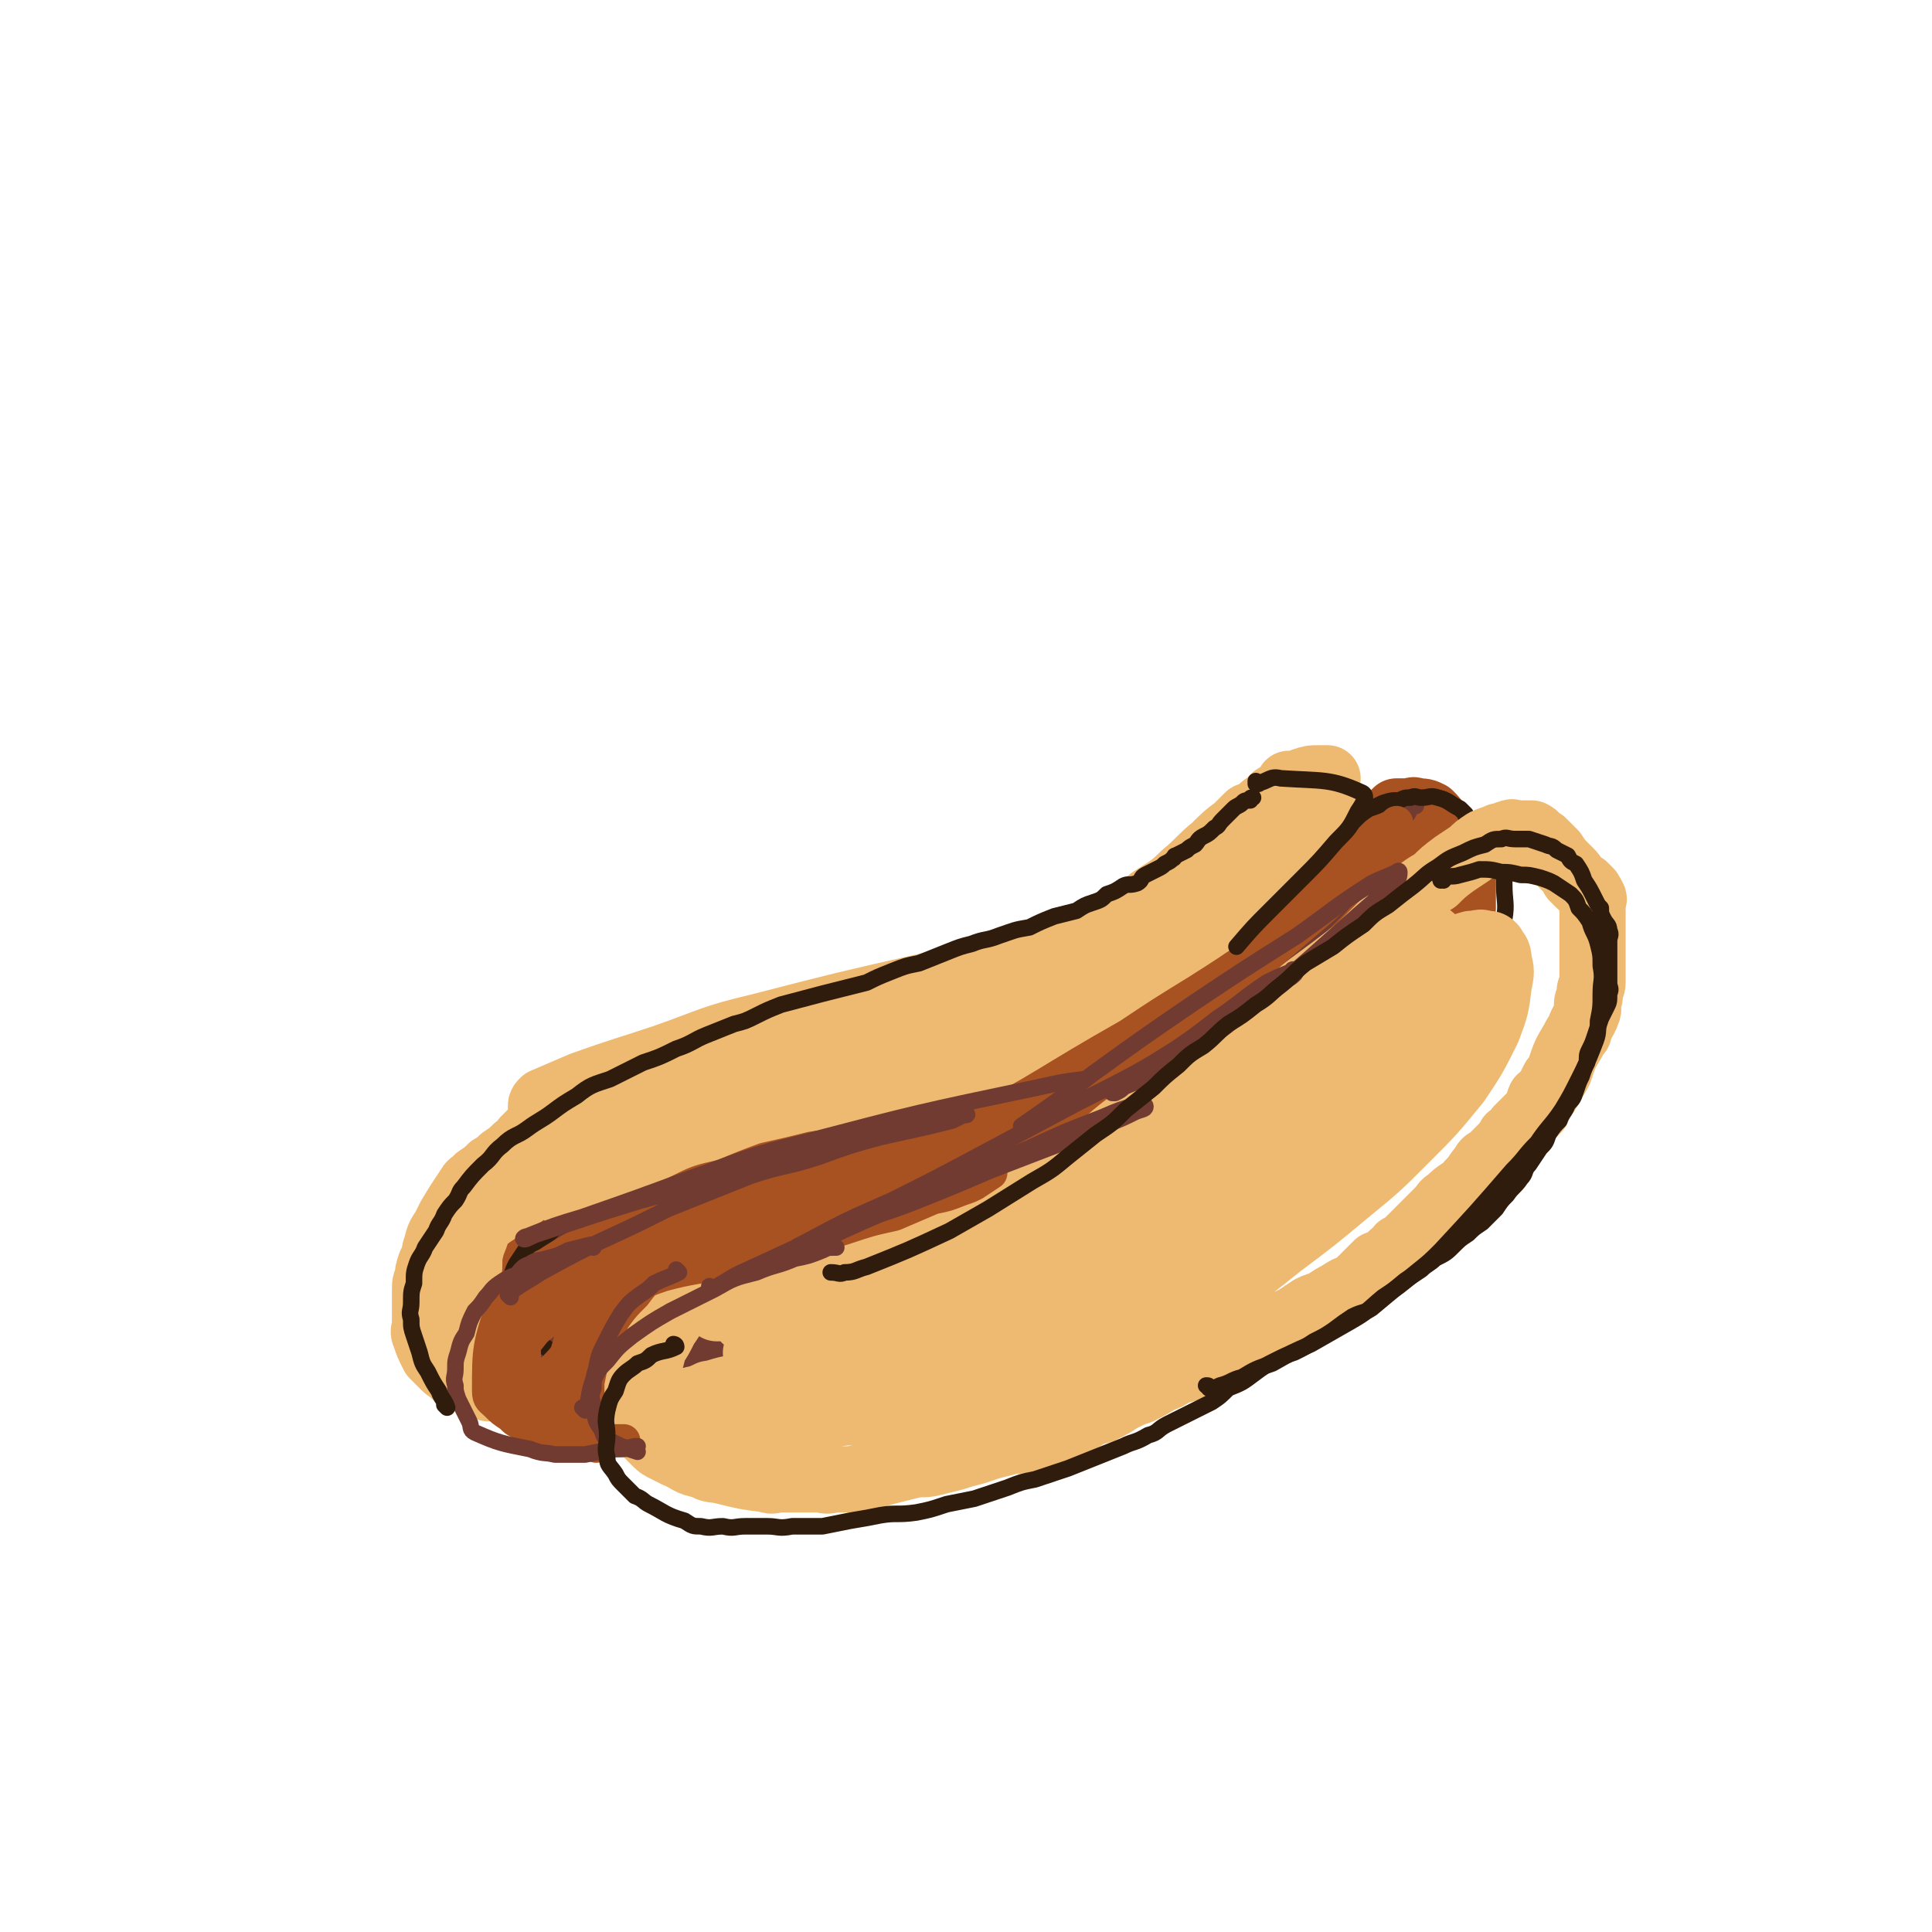 <svg viewBox='0 0 700 700' version='1.1' xmlns='http://www.w3.org/2000/svg' xmlns:xlink='http://www.w3.org/1999/xlink'><g fill='none' stroke='rgb(169,82,33)' stroke-width='24' stroke-linecap='round' stroke-linejoin='round'><path d='M503,310c0,0 -1,-1 -1,-1 -3,2 -2,3 -5,6 -12,13 -12,13 -25,25 -8,9 -8,10 -18,17 -17,12 -17,13 -34,23 -12,7 -13,7 -25,12 -13,6 -13,6 -26,11 -13,4 -13,4 -26,8 -20,6 -20,7 -40,12 -6,2 -6,2 -12,3 -6,1 -6,1 -12,1 -5,1 -5,1 -10,2 -5,1 -5,2 -10,3 -5,1 -5,2 -10,3 -5,1 -5,1 -10,2 -4,0 -4,0 -7,1 -3,1 -4,1 -7,2 -2,1 -2,1 -5,2 -3,1 -3,1 -6,3 -3,1 -3,2 -6,3 -2,1 -2,1 -4,2 -6,4 -6,4 -11,8 -2,2 -1,2 -2,4 -1,1 -1,2 -2,3 0,1 -1,1 -1,2 -1,1 -1,1 -1,3 0,1 0,1 0,2 0,1 -1,1 0,2 0,2 0,2 1,3 1,1 1,1 2,2 1,1 1,1 2,1 2,1 2,1 4,2 1,1 1,1 3,2 2,1 2,1 4,2 3,1 3,0 6,1 3,2 3,2 6,3 4,1 4,2 8,2 7,1 7,0 13,1 6,0 6,0 13,0 3,0 3,0 7,0 4,-1 3,-2 7,-3 4,-1 4,0 7,-1 4,-1 4,-1 7,-2 4,-1 4,-1 8,-2 5,-1 5,-2 9,-4 5,-2 5,-2 10,-3 5,-2 5,-2 10,-4 15,-5 15,-5 29,-11 4,-1 4,-1 9,-3 4,-2 4,-3 9,-5 5,-3 5,-3 10,-5 6,-3 6,-3 11,-6 6,-3 6,-3 11,-6 6,-4 6,-4 12,-9 6,-4 7,-4 13,-10 6,-5 6,-5 12,-10 7,-6 7,-5 13,-11 6,-5 5,-5 11,-10 4,-4 4,-4 8,-7 3,-3 3,-3 6,-6 2,-2 2,-2 4,-3 2,-2 2,-2 3,-3 1,-1 0,-1 1,-2 0,0 1,-1 1,-1 0,0 0,0 -1,1 -2,2 -2,3 -5,5 -3,4 -3,4 -7,8 -5,5 -5,5 -11,9 -9,8 -9,8 -18,15 -12,9 -12,9 -24,17 -13,9 -13,9 -25,16 -12,8 -12,8 -25,16 -14,8 -13,8 -28,15 -13,7 -13,6 -27,12 -13,5 -12,6 -25,9 -21,5 -21,5 -42,8 -3,0 -3,-1 -5,-2 -1,-1 -2,-1 -2,-2 0,-3 -1,-4 1,-7 5,-6 6,-7 13,-12 14,-10 14,-10 28,-18 16,-8 16,-7 33,-13 12,-5 12,-6 26,-10 8,-2 8,-2 16,-4 5,0 5,-1 9,-1 2,-1 2,0 4,0 1,0 1,0 2,0 0,0 0,0 -1,0 -1,0 -1,0 -2,1 -6,2 -6,3 -11,5 -9,5 -9,5 -18,9 -17,7 -17,6 -35,12 -6,2 -6,1 -12,2 -4,1 -4,1 -9,2 -3,0 -3,0 -5,0 -2,-1 -2,-1 -4,-3 -1,0 -1,0 -1,-1 -1,-2 -1,-2 -2,-4 -1,-1 -1,-2 -2,-3 -1,-1 -1,-1 -2,-3 0,-1 0,0 -1,-1 -1,-1 -1,-1 -2,-2 -1,-1 -1,-2 -2,-2 -9,0 -10,0 -19,2 -3,1 -3,2 -7,4 -3,1 -3,1 -7,3 -3,2 -3,2 -6,5 -3,2 -2,3 -5,5 -2,3 -3,2 -5,5 -2,2 -2,2 -3,5 -1,2 -1,2 -2,5 -1,2 -1,2 -1,4 0,1 -1,1 0,3 0,2 0,2 1,3 1,2 1,2 3,3 4,2 4,2 8,4 6,2 7,2 13,2 7,1 7,1 14,1 8,-1 8,-1 16,-2 10,-1 10,-1 19,-3 9,-2 9,-2 18,-5 9,-3 9,-3 19,-6 9,-4 9,-4 17,-7 8,-4 8,-4 16,-7 9,-5 9,-5 19,-9 7,-4 7,-4 14,-8 7,-5 7,-5 13,-9 6,-4 7,-4 12,-9 7,-5 7,-5 14,-11 7,-6 7,-6 14,-12 7,-7 7,-7 15,-14 13,-12 12,-13 26,-26 10,-9 10,-9 20,-19 4,-4 4,-4 8,-9 3,-3 3,-4 6,-7 3,-4 3,-3 5,-6 2,-2 2,-2 3,-4 1,-1 1,-1 2,-2 0,-1 0,-1 0,-2 0,0 0,-1 0,-1 0,1 0,2 -1,5 -3,4 -3,4 -5,8 -4,5 -3,5 -7,10 -6,8 -6,8 -13,16 -6,7 -6,7 -14,14 -8,7 -8,6 -16,13 -10,7 -10,7 -20,14 -24,15 -24,15 -49,29 -13,7 -13,6 -26,13 -14,6 -14,6 -28,12 -13,5 -14,5 -27,9 -13,4 -13,5 -25,8 -11,3 -11,3 -21,5 -9,2 -9,2 -18,3 -5,2 -6,1 -11,3 -4,0 -4,1 -7,2 -2,0 -2,0 -4,0 -1,0 -3,0 -2,0 10,-5 11,-6 22,-10 20,-8 20,-8 41,-14 19,-5 19,-4 38,-9 13,-3 13,-3 25,-6 5,-1 5,-1 9,-3 3,-1 3,-1 5,-1 0,0 1,0 0,0 -1,0 -1,0 -2,0 -7,2 -7,1 -14,3 -13,3 -13,4 -26,7 -15,3 -15,3 -30,6 -13,3 -12,4 -25,6 -11,3 -11,2 -21,4 -6,1 -6,2 -13,3 -3,0 -3,0 -6,0 -2,0 -2,0 -4,0 -1,0 -1,0 -2,0 -1,0 -1,0 -2,0 0,0 1,0 1,0 3,0 3,0 6,0 6,0 6,-1 13,0 10,0 10,1 21,1 9,0 9,0 18,0 10,-1 10,0 20,0 9,-1 9,-1 19,-3 11,-2 11,-1 22,-5 8,-2 8,-3 16,-6 10,-4 9,-5 19,-9 7,-4 8,-3 15,-7 13,-7 13,-7 25,-15 5,-3 5,-3 11,-6 5,-5 5,-5 11,-9 6,-5 6,-5 12,-9 5,-4 5,-4 10,-8 4,-5 4,-6 8,-11 3,-4 3,-4 7,-9 3,-4 3,-4 7,-9 3,-5 3,-5 6,-10 3,-4 3,-4 6,-8 2,-3 1,-3 3,-6 2,-3 2,-3 3,-5 1,-2 1,-2 2,-4 1,-2 1,-2 2,-4 2,-2 2,-2 4,-3 2,-2 2,-2 4,-3 1,-1 1,-1 3,-2 2,0 2,0 4,0 2,0 2,0 4,1 1,1 1,2 2,4 1,4 2,4 2,7 0,8 0,9 -1,17 -1,6 -2,5 -5,11 -2,5 -2,5 -6,10 -4,6 -4,5 -8,10 -5,5 -5,5 -10,10 -6,6 -6,5 -13,11 -7,6 -7,6 -15,12 -8,7 -8,7 -16,13 -31,18 -31,18 -62,34 -11,6 -11,6 -23,11 -23,9 -23,9 -46,17 -8,2 -8,2 -17,4 -7,1 -7,1 -14,2 -4,1 -4,1 -9,2 -3,0 -3,0 -5,0 -1,0 -1,0 -2,0 -1,0 -2,0 -2,0 0,-1 1,-2 2,-3 7,-6 7,-6 15,-11 20,-11 21,-10 41,-20 21,-10 21,-10 41,-20 18,-8 18,-8 35,-17 13,-7 13,-8 26,-15 9,-5 9,-6 19,-11 6,-3 6,-3 11,-5 3,-2 3,-2 6,-3 1,-1 1,-1 1,-1 0,0 0,0 0,0 -3,1 -3,0 -6,2 -12,5 -12,5 -23,11 -18,8 -18,8 -35,15 -17,8 -16,8 -33,15 -13,6 -13,5 -27,11 -10,3 -10,3 -20,6 -4,2 -4,3 -9,3 -2,1 -5,0 -4,-1 4,-4 7,-5 15,-9 19,-11 19,-11 39,-20 20,-10 20,-9 41,-17 15,-6 15,-6 31,-12 6,-2 6,-2 13,-5 3,-1 3,-1 5,-1 1,0 1,-1 1,0 0,0 0,1 -1,1 -8,5 -8,4 -16,8 -16,9 -16,9 -32,18 -16,9 -15,9 -31,17 -12,7 -12,6 -24,12 -9,4 -8,4 -17,8 -3,1 -3,1 -6,2 -2,0 -3,0 -3,0 -1,-1 -1,-2 0,-3 4,-3 4,-3 8,-7 13,-10 13,-10 26,-20 15,-10 15,-10 30,-20 14,-10 14,-10 28,-19 11,-8 11,-7 21,-15 9,-6 9,-5 17,-12 12,-9 13,-9 24,-19 4,-4 4,-4 7,-8 2,-2 2,-2 4,-5 2,-3 2,-3 4,-6 1,-2 0,-2 1,-4 1,-2 1,-2 2,-4 2,-3 2,-3 4,-7 1,-2 1,-2 2,-3 1,-1 1,-1 3,-2 1,-1 1,-1 2,-2 2,0 2,0 4,0 2,0 2,-1 3,0 3,0 3,0 5,1 2,2 2,2 3,4 2,1 2,1 4,3 2,3 2,3 3,7 2,5 2,5 2,10 0,5 0,5 0,10 -1,6 -1,6 -2,11 -2,6 -2,6 -5,12 -4,7 -5,7 -11,13 -6,7 -7,7 -14,13 -10,8 -10,8 -20,15 -13,9 -13,9 -26,17 -15,9 -15,8 -30,16 -14,8 -14,8 -29,16 -13,7 -13,7 -26,14 -10,5 -10,6 -20,11 -7,3 -7,2 -13,5 -4,1 -4,1 -8,2 -2,1 -3,1 -3,1 0,-2 0,-3 2,-5 9,-10 9,-10 20,-18 22,-16 22,-15 46,-30 18,-11 18,-11 37,-21 22,-11 22,-11 44,-22 0,0 -1,1 -1,1 -4,2 -4,3 -8,5 -13,9 -13,10 -27,18 -20,13 -20,13 -41,25 -20,12 -19,13 -40,24 -18,11 -18,10 -37,20 -14,7 -14,7 -29,13 -7,4 -7,4 -15,7 -3,1 -3,2 -6,3 -1,0 -2,-1 -1,-1 5,-5 5,-6 11,-11 19,-13 18,-14 38,-25 19,-11 20,-9 40,-18 14,-7 14,-7 28,-13 7,-3 7,-2 14,-6 3,-1 3,-1 6,-3 0,0 0,-1 0,-1 -3,0 -3,1 -6,2 -12,3 -12,4 -24,8 -16,5 -16,5 -33,10 -18,6 -18,6 -35,11 -31,9 -30,10 -61,19 -6,2 -6,1 -12,3 -3,1 -3,1 -6,2 -1,0 -3,0 -2,0 0,-2 1,-2 3,-3 16,-7 16,-7 32,-12 50,-16 50,-14 101,-29 2,0 3,0 5,-1 0,0 0,0 0,0 -4,1 -4,1 -8,2 -16,6 -16,7 -33,12 -17,6 -17,5 -35,10 -15,5 -15,5 -30,9 -9,3 -9,3 -19,5 -4,1 -4,1 -9,2 -2,0 -2,0 -3,0 -1,-1 -1,-2 -1,-2 7,-4 8,-4 16,-7 20,-8 20,-8 41,-15 24,-8 24,-7 48,-13 11,-3 11,-2 21,-4 '/></g>
<g fill='none' stroke='rgb(114,59,49)' stroke-width='12' stroke-linecap='round' stroke-linejoin='round'><path d='M197,473c0,0 -1,-1 -1,-1 0,0 0,0 1,1 11,6 11,8 23,13 8,3 9,2 18,3 7,1 7,0 14,1 4,0 4,0 8,0 2,0 2,0 4,0 1,0 1,0 2,0 0,-1 0,-2 0,-2 -2,0 -2,0 -3,1 -4,0 -4,0 -7,0 -5,0 -5,0 -11,0 -6,0 -6,0 -12,0 -5,0 -5,0 -10,0 -5,-1 -5,-1 -10,-2 -3,-1 -4,0 -7,-2 -4,-1 -4,-1 -7,-3 -1,-1 -1,-1 -2,-2 -1,-2 -1,-2 -2,-4 0,-1 0,-1 0,-3 -1,-1 0,-1 -1,-2 0,-1 0,-1 -1,0 0,0 0,0 0,1 -1,2 0,2 0,4 0,3 0,3 0,6 1,2 1,2 3,5 1,2 1,2 3,4 3,3 3,3 7,4 8,4 8,4 16,5 11,2 11,1 22,2 13,0 13,0 25,-2 12,-1 12,-2 24,-4 16,-3 16,-3 32,-6 5,-1 5,-1 9,-2 3,0 3,-1 5,-2 1,0 2,0 2,-1 1,-1 1,-2 0,-2 -3,-1 -3,-1 -6,-1 -9,-1 -9,-1 -18,0 -13,0 -13,1 -26,2 -14,2 -14,2 -27,4 -11,2 -11,2 -21,4 -6,1 -6,1 -12,2 -3,0 -3,0 -6,1 -1,0 -1,0 -2,0 0,-1 0,-1 0,-1 6,-3 6,-3 12,-5 19,-5 19,-4 38,-8 34,-7 34,-7 67,-14 1,0 2,0 3,0 0,-1 -1,-1 -2,0 -7,2 -7,2 -14,5 -14,4 -14,4 -28,8 -14,4 -14,4 -28,9 -9,3 -9,3 -18,6 -5,1 -5,1 -9,2 -2,1 -3,1 -3,2 0,0 1,-1 2,-1 11,-2 11,-1 22,-4 24,-6 24,-7 47,-14 22,-8 22,-9 45,-16 16,-6 16,-6 32,-11 9,-3 9,-3 19,-6 5,-1 5,-1 10,-3 1,0 1,0 2,-1 1,-1 1,-2 0,-2 0,0 -1,0 -2,1 -9,3 -9,4 -18,7 -16,7 -16,7 -33,13 -18,6 -18,7 -36,13 -15,5 -15,4 -30,9 -13,4 -13,4 -25,7 -7,2 -7,2 -14,4 -4,2 -3,2 -7,3 -1,1 -1,0 -3,1 0,0 -1,0 -1,0 5,-1 6,-1 12,-3 36,-8 37,-7 73,-17 34,-10 34,-11 67,-24 12,-5 12,-5 23,-11 9,-5 9,-5 18,-11 7,-5 7,-5 14,-10 6,-6 6,-6 11,-12 5,-7 5,-8 9,-16 4,-5 4,-5 7,-10 2,-4 2,-4 3,-7 1,-2 2,-2 3,-4 1,-2 1,-2 1,-4 1,0 1,-1 1,-1 1,-1 1,-1 2,-2 1,0 1,0 2,0 1,0 1,-1 1,0 1,0 1,1 1,2 1,2 1,2 0,5 -1,4 -1,4 -3,9 -4,6 -3,7 -8,12 -7,9 -7,9 -16,17 -11,10 -11,9 -23,18 -14,10 -14,10 -29,20 -14,9 -15,9 -30,18 -15,8 -15,9 -30,15 -13,5 -14,4 -27,8 -10,2 -10,2 -20,4 -6,1 -6,1 -12,2 -3,0 -3,0 -6,1 -2,0 -4,0 -4,0 0,-1 2,-1 4,-1 9,-2 9,-2 18,-4 18,-6 18,-5 36,-11 17,-6 17,-6 34,-13 15,-6 15,-6 29,-14 12,-6 13,-6 24,-14 10,-6 10,-6 19,-14 9,-7 8,-8 17,-16 7,-7 7,-6 13,-13 9,-9 8,-9 16,-19 2,-2 2,-2 4,-5 2,-3 2,-3 4,-6 1,-2 1,-2 2,-5 1,-1 1,-1 2,-3 0,-1 0,-1 0,-2 0,-1 0,-1 0,-2 1,-1 1,-1 1,-2 0,0 0,0 0,0 0,1 1,1 0,2 -2,7 -1,7 -4,13 -6,9 -6,9 -13,16 -11,11 -11,11 -23,20 -16,12 -16,12 -33,23 -18,11 -18,11 -37,22 -17,10 -17,10 -35,19 -15,6 -15,6 -30,12 -11,5 -11,5 -23,8 -9,3 -21,5 -18,4 6,-5 17,-8 35,-16 26,-11 26,-11 53,-22 22,-10 22,-10 45,-20 15,-7 15,-7 30,-14 9,-4 9,-4 18,-9 3,-1 3,-1 6,-3 1,-1 3,-2 2,-2 0,-1 -2,0 -4,0 -11,3 -11,2 -22,6 -23,8 -23,8 -46,19 -22,10 -22,11 -44,23 -19,11 -19,11 -38,23 -4,2 -4,2 -7,4 '/></g>
<g fill='none' stroke='rgb(114,59,49)' stroke-width='6' stroke-linecap='round' stroke-linejoin='round'><path d='M513,292c0,0 -1,-1 -1,-1 0,0 0,0 0,1 -1,1 -1,1 -2,3 -3,3 -3,3 -5,7 -4,5 -4,5 -7,10 -4,5 -4,5 -8,11 -4,5 -4,5 -8,9 -5,5 -5,5 -10,9 -11,9 -11,9 -22,17 -11,8 -11,8 -22,15 -6,4 -5,4 -11,7 -7,4 -7,4 -15,8 -6,3 -6,3 -12,6 -6,3 -6,3 -12,6 -6,2 -6,2 -12,4 -7,1 -7,1 -13,3 -7,2 -7,2 -13,4 -7,2 -7,2 -15,4 -13,4 -13,4 -27,7 -7,2 -7,1 -14,3 -6,1 -6,1 -12,2 -6,1 -6,1 -11,2 -5,1 -5,1 -11,2 -5,1 -5,1 -10,2 -4,0 -4,0 -8,2 -4,1 -4,1 -7,2 -4,2 -4,2 -7,4 -3,1 -3,1 -6,3 -3,2 -3,1 -5,4 -3,2 -3,2 -6,5 -2,3 -3,2 -5,5 -2,3 -2,3 -4,6 -1,2 -2,2 -2,5 -1,2 -1,2 -1,5 -1,3 -2,3 0,5 4,8 5,9 12,15 4,3 5,2 10,4 5,2 5,2 11,3 5,1 5,1 11,2 4,1 4,1 9,2 6,0 6,0 12,0 7,0 7,0 14,0 6,0 6,0 12,0 7,-1 7,-2 13,-3 6,0 6,0 11,-1 5,-1 5,-1 10,-2 5,-1 5,-1 11,-2 6,-2 6,-2 12,-4 6,-2 6,-2 13,-4 7,-1 7,-1 14,-3 7,-2 7,-1 13,-4 6,-1 6,-2 11,-4 7,-3 7,-3 13,-6 6,-2 6,-2 12,-5 5,-3 5,-3 10,-5 5,-3 5,-3 11,-6 5,-2 5,-2 10,-5 5,-2 5,-2 10,-5 5,-3 5,-3 9,-6 4,-2 4,-2 7,-5 4,-3 4,-3 8,-6 4,-4 4,-4 9,-8 3,-3 3,-3 7,-6 3,-2 3,-2 6,-5 7,-7 7,-7 13,-14 2,-3 2,-3 4,-5 1,-3 1,-3 3,-6 1,-2 1,-2 1,-5 1,-3 1,-3 2,-5 1,-3 1,-3 1,-5 0,-1 0,-1 0,-3 0,0 0,0 0,0 '/></g>
<g fill='none' stroke='rgb(48,28,12)' stroke-width='6' stroke-linecap='round' stroke-linejoin='round'><path d='M357,406c0,0 -1,-1 -1,-1 0,0 1,0 0,1 -11,3 -12,3 -24,7 -12,3 -12,4 -24,7 -21,5 -22,4 -43,9 -15,4 -15,4 -30,7 -5,1 -5,1 -10,2 -4,0 -4,0 -9,1 -4,2 -4,2 -8,3 -3,2 -4,2 -7,3 -2,2 -2,2 -5,4 -3,2 -3,1 -5,3 -2,3 -2,3 -4,6 -1,2 -1,2 -2,5 -1,3 -1,3 -2,5 0,3 1,3 2,6 1,3 2,3 4,6 3,3 3,3 6,6 5,4 5,4 11,7 7,3 7,2 15,5 5,2 5,2 11,3 7,2 7,2 13,2 7,1 7,0 14,1 7,0 7,0 14,0 8,-1 8,-1 16,-2 7,-2 7,-2 14,-4 18,-4 18,-4 36,-9 6,-1 6,-1 11,-3 7,-2 7,-3 14,-5 6,-3 6,-3 12,-5 7,-3 7,-3 13,-5 6,-3 6,-3 13,-5 7,-3 7,-3 13,-6 7,-2 7,-3 13,-5 7,-3 7,-3 14,-6 6,-3 6,-3 13,-6 4,-2 4,-2 9,-4 5,-2 4,-2 9,-5 4,-2 4,-2 9,-5 4,-3 4,-3 8,-6 3,-2 3,-2 7,-5 3,-3 3,-3 6,-5 3,-3 3,-3 5,-5 3,-3 3,-3 6,-6 2,-3 2,-3 4,-6 3,-4 3,-4 5,-8 3,-4 3,-3 5,-7 2,-3 2,-4 4,-7 1,-4 2,-4 3,-8 2,-3 2,-3 3,-7 1,-3 1,-3 2,-6 1,-3 1,-3 1,-6 1,-4 1,-4 2,-8 1,-3 2,-3 2,-6 1,-6 0,-6 0,-13 0,-2 0,-2 0,-3 0,-2 0,-2 0,-4 0,-2 0,-2 0,-3 -1,-2 -1,-2 -2,-3 -4,-3 -4,-3 -7,-7 -1,-1 -1,-1 -2,-1 -1,-1 -1,-1 -2,-2 -1,-1 -1,-1 -1,-2 -1,-1 -1,-1 -2,-2 -4,-2 -4,-3 -8,-4 -3,-1 -3,0 -6,0 -2,0 -2,-1 -4,0 -2,0 -2,0 -4,1 -3,0 -3,0 -6,1 -2,1 -2,1 -5,2 -3,2 -3,2 -5,4 -3,3 -3,3 -6,6 -3,3 -3,3 -7,7 -3,4 -3,4 -7,8 -3,4 -2,4 -5,9 -3,3 -3,3 -6,7 -2,3 -2,4 -5,7 -15,14 -15,14 -30,28 -4,3 -4,3 -9,6 -5,4 -5,4 -11,7 -7,4 -7,4 -14,7 -7,3 -7,3 -15,6 -8,2 -8,2 -16,5 -6,2 -6,3 -12,5 -5,2 -5,2 -10,4 -3,1 -3,2 -7,3 -1,0 -1,0 -3,1 -1,0 -1,0 -2,0 0,0 -1,0 0,0 1,0 2,0 4,0 9,-2 9,-3 19,-5 12,-4 12,-3 24,-7 12,-4 12,-3 23,-7 11,-4 11,-4 22,-9 12,-6 12,-6 23,-12 0,0 0,0 0,0 '/><path d='M530,354c0,0 -1,-1 -1,-1 0,0 0,0 0,1 0,2 -1,2 -2,5 -2,4 -2,4 -4,8 -3,5 -3,5 -6,10 -5,5 -5,5 -10,10 -7,7 -7,8 -14,14 -8,7 -8,6 -16,12 -6,5 -6,5 -12,9 -3,3 -3,3 -7,6 -2,1 -2,1 -4,2 -1,0 -2,0 -2,0 1,-2 1,-2 3,-3 7,-6 7,-6 15,-10 10,-6 10,-6 20,-11 6,-4 6,-4 12,-7 3,-2 3,-2 6,-3 1,-1 2,-1 2,-2 0,0 -1,0 -2,1 -6,4 -5,4 -11,8 -12,8 -12,7 -23,15 -15,9 -15,9 -29,17 -3,2 -3,2 -5,3 0,0 0,0 -1,0 '/></g>
<g fill='none' stroke='rgb(238,186,113)' stroke-width='6' stroke-linecap='round' stroke-linejoin='round'><path d='M236,458c0,0 -1,-1 -1,-1 0,0 0,0 1,1 0,0 0,0 0,0 6,-4 5,-4 12,-7 12,-4 12,-4 25,-8 12,-4 12,-4 25,-6 10,-3 10,-3 20,-4 7,-2 7,-1 14,-3 2,0 2,-1 5,-1 1,-1 2,0 2,0 1,0 0,-1 -1,0 -5,2 -5,2 -10,4 -11,4 -11,4 -23,7 -13,4 -13,4 -26,7 -12,3 -12,3 -24,6 -7,1 -7,1 -14,2 -3,0 -3,0 -6,1 -2,0 -3,0 -3,0 0,-1 0,-2 1,-2 9,-3 9,-3 18,-6 18,-5 18,-4 36,-9 18,-4 18,-4 35,-8 10,-2 10,-2 19,-4 4,-1 4,-1 8,-2 1,0 4,-1 3,0 -6,1 -8,2 -16,5 -14,4 -14,3 -28,7 -14,4 -14,3 -29,8 -9,2 -9,3 -18,6 -5,1 -5,1 -10,2 -2,1 -2,1 -4,2 -2,0 -3,0 -3,0 1,-1 3,-1 5,-2 13,-2 13,-1 26,-4 17,-4 17,-4 35,-9 16,-4 16,-4 31,-8 13,-3 13,-3 25,-7 9,-3 9,-2 18,-5 8,-3 8,-3 15,-6 6,-2 6,-2 11,-5 6,-2 6,-2 11,-5 5,-3 5,-3 10,-6 4,-2 4,-2 8,-5 4,-3 4,-3 8,-7 4,-3 4,-3 8,-7 4,-3 4,-3 8,-7 5,-4 5,-4 10,-9 4,-4 4,-4 9,-9 4,-3 4,-3 8,-7 3,-3 3,-3 6,-6 2,-2 2,-2 3,-4 1,-2 1,-2 2,-4 1,-1 1,-1 1,-2 1,-1 0,-1 0,-2 0,-1 2,-4 0,-3 -13,8 -14,10 -29,21 -11,8 -10,8 -21,17 -13,10 -13,9 -26,19 -13,10 -13,10 -25,19 -10,8 -9,9 -19,16 -6,4 -6,4 -12,8 -4,2 -4,2 -7,5 -2,1 -2,1 -4,2 -1,0 -2,0 -2,0 2,-3 3,-3 7,-5 21,-14 21,-14 41,-27 '/></g>
<g fill='none' stroke='rgb(238,186,113)' stroke-width='24' stroke-linecap='round' stroke-linejoin='round'><path d='M281,460c0,0 0,-1 -1,-1 -2,0 -2,1 -4,1 -3,1 -3,1 -6,1 -3,0 -3,0 -5,1 -2,0 -2,1 -4,2 -2,1 -2,1 -4,1 -2,1 -2,1 -4,2 -2,2 -1,2 -3,3 -3,3 -3,3 -5,5 -2,3 -2,3 -4,6 -2,4 -2,4 -4,7 -1,4 -1,4 -2,7 -1,3 -1,3 -1,6 -1,2 0,2 0,3 0,1 0,1 0,2 0,1 0,1 -1,2 0,1 0,1 -1,1 -1,0 -1,-1 -2,-2 0,-1 0,-1 0,-2 0,-2 -1,-2 0,-5 0,-3 0,-3 1,-5 1,-4 1,-4 2,-6 2,-5 2,-5 5,-9 5,-5 4,-5 10,-10 12,-10 13,-9 26,-18 1,-1 2,-1 3,-2 1,-1 1,-1 2,-2 0,0 1,1 1,1 0,0 -1,-1 -1,0 -2,0 -2,0 -3,0 -2,1 -2,1 -4,2 -2,1 -2,1 -3,2 -2,1 -2,1 -4,2 -2,1 -2,1 -4,3 -2,2 -2,1 -5,3 -3,2 -3,2 -5,4 -3,2 -3,2 -5,4 -3,4 -3,4 -6,7 -2,3 -2,3 -3,6 -2,4 -2,4 -4,7 -1,4 -1,4 -2,7 -1,3 -1,3 -2,5 0,2 1,2 1,5 0,1 -1,1 0,3 0,2 0,2 1,4 2,3 2,3 4,7 1,1 1,1 2,2 2,2 2,2 4,3 2,1 2,1 4,2 5,2 4,3 10,4 3,2 3,1 7,2 8,2 8,2 16,3 2,1 2,0 5,0 3,0 3,0 6,0 3,0 3,0 7,0 3,0 3,1 6,0 3,0 3,0 7,0 3,-1 3,-1 6,-1 4,-1 3,-1 7,-2 4,-1 4,-1 8,-2 4,-1 4,0 8,-1 4,-1 4,-1 8,-2 3,-1 3,-1 7,-2 3,-1 3,-1 6,-2 4,-1 4,-1 8,-2 3,0 3,0 7,-1 3,-1 3,-1 6,-2 3,-1 3,-1 6,-2 3,-1 3,-1 6,-3 3,-2 3,-2 7,-3 4,-2 4,-2 7,-4 4,-2 4,-2 7,-3 4,-2 4,-2 7,-4 3,-1 3,-1 6,-3 4,-1 4,-1 8,-2 2,-1 3,-1 6,-2 2,-1 2,-2 5,-3 9,-4 9,-4 18,-9 3,-1 3,-2 6,-3 3,-2 3,-2 6,-4 2,-1 3,-1 5,-2 3,-2 3,-2 5,-3 3,-2 3,-2 6,-3 2,-2 2,-2 4,-4 2,-2 2,-2 4,-4 3,-1 3,-1 5,-3 2,-2 2,-1 3,-3 2,-1 2,-1 4,-3 2,-2 2,-2 4,-4 1,-1 1,-1 3,-3 2,-2 2,-2 4,-4 1,-1 1,-2 3,-3 2,-2 2,-2 5,-4 2,-1 1,-1 3,-3 2,-2 2,-3 4,-5 1,-2 1,-2 3,-3 2,-2 2,-2 4,-4 2,-2 2,-2 3,-4 2,-1 2,-1 3,-3 2,-2 2,-2 3,-3 2,-2 2,-2 4,-4 1,-2 0,-2 1,-4 1,-1 2,-1 3,-3 1,-2 1,-2 2,-4 1,-1 1,-1 2,-3 2,-6 2,-6 5,-11 1,-2 1,-2 2,-3 1,-4 2,-4 3,-7 1,-2 0,-2 0,-3 0,-2 1,-2 1,-3 0,-1 0,-1 0,-2 0,-1 1,-1 1,-3 0,-1 0,-1 0,-2 0,-2 0,-2 0,-3 0,-1 0,-1 0,-2 0,-1 0,-1 0,-3 0,-4 0,-4 0,-9 0,-1 0,-1 0,-1 0,-1 0,-1 0,-2 0,-1 0,-1 0,-2 0,-1 0,-1 0,-2 0,-1 0,-1 0,-2 0,0 0,0 0,-1 0,-1 1,-1 0,-2 0,-1 -1,-1 -1,-2 -1,-1 -1,-1 -2,-2 -1,0 -1,0 -2,-1 -1,-1 -1,-1 -2,-2 0,-1 0,-1 -1,-2 -1,-1 -1,-1 -2,-2 -2,-2 -2,-2 -4,-5 -2,-2 -2,-2 -4,-4 -1,0 -1,0 -2,-1 -1,-1 0,-1 -2,-2 0,0 0,0 -1,0 -1,0 -1,0 -2,0 -1,0 -1,0 -2,0 -2,0 -2,-1 -3,0 -2,0 -2,1 -4,1 -2,1 -3,1 -5,2 -3,2 -3,2 -5,4 -3,2 -3,2 -6,4 -4,3 -4,3 -7,6 -5,3 -5,3 -9,7 -5,4 -5,4 -9,8 -4,4 -4,4 -9,9 -4,4 -5,4 -10,9 -5,5 -5,5 -10,10 -4,4 -4,4 -8,8 -5,5 -5,5 -10,9 -6,5 -6,5 -12,9 -6,5 -6,4 -12,9 -7,5 -7,5 -14,10 -8,6 -8,7 -17,12 -9,7 -9,8 -19,13 -22,13 -22,13 -44,24 -10,5 -10,5 -21,9 -14,5 -14,5 -29,9 -4,1 -4,1 -8,2 -3,1 -3,1 -6,2 -1,0 -1,0 -2,0 0,-1 -1,0 -1,0 3,-2 4,-2 8,-4 16,-7 15,-7 31,-13 21,-8 21,-7 42,-13 17,-6 17,-6 34,-11 12,-4 12,-4 23,-8 7,-2 6,-2 13,-4 3,-2 3,-1 6,-3 1,0 3,-1 2,-1 -1,-1 -3,0 -6,1 -7,2 -7,3 -14,6 -14,6 -14,5 -29,10 -15,6 -14,7 -30,12 -13,4 -13,4 -26,8 -9,3 -9,4 -18,7 -6,2 -6,2 -12,4 -3,1 -3,0 -6,1 -2,0 -2,0 -3,0 0,0 -1,-1 0,-1 1,-2 1,-3 3,-4 13,-7 14,-7 28,-12 13,-5 14,-5 28,-9 8,-2 8,-2 16,-5 4,-1 4,0 8,-2 2,0 3,-1 4,-2 0,0 -2,0 -3,1 -7,1 -7,1 -13,4 -13,4 -12,5 -25,9 -12,5 -12,5 -25,10 -10,3 -10,3 -20,7 -7,2 -7,2 -14,5 -4,1 -4,1 -7,2 -2,0 -2,0 -3,1 -1,0 -3,0 -2,0 1,-1 2,-1 5,-2 13,-3 13,-3 26,-7 20,-5 20,-6 40,-10 16,-4 16,-3 31,-6 9,-2 8,-2 17,-4 3,-1 3,-1 6,-2 1,0 2,0 1,0 -1,0 -2,0 -4,1 -10,5 -10,5 -21,10 -15,7 -15,7 -31,14 -16,7 -16,7 -32,13 -11,5 -11,6 -21,9 -1,1 -4,0 -3,0 40,-13 42,-14 85,-27 22,-6 22,-6 45,-12 3,-1 6,-2 6,-2 0,1 -3,1 -6,2 -12,5 -11,6 -23,11 -17,6 -17,6 -33,12 -18,6 -18,6 -36,12 -13,5 -13,5 -26,9 -8,3 -8,3 -15,6 -4,1 -4,2 -8,3 -2,0 -2,0 -4,1 -1,0 -2,0 -1,0 6,-2 7,-2 14,-3 19,-3 19,-4 37,-7 19,-3 19,-3 39,-6 11,-1 11,-1 23,-3 4,-1 4,-1 8,-2 2,0 3,0 4,0 0,-1 -1,-1 -2,0 -5,0 -5,0 -10,0 -14,3 -13,3 -27,6 -15,2 -15,2 -30,4 -14,3 -14,3 -27,5 -9,2 -9,2 -19,4 -5,1 -5,1 -11,2 -2,1 -2,1 -5,2 -1,0 -1,0 -3,1 0,0 -1,-1 0,0 3,1 3,2 7,2 12,2 12,3 24,3 16,0 16,0 33,-2 17,-2 17,-2 34,-6 15,-4 16,-4 30,-10 25,-11 26,-10 48,-25 20,-14 18,-16 36,-33 7,-7 6,-7 13,-14 4,-5 4,-5 9,-9 3,-3 3,-3 6,-6 1,-1 1,-1 1,-3 1,-1 1,-1 1,-2 0,-1 1,-2 0,-2 0,0 -1,1 -2,1 -3,4 -3,4 -7,7 -10,7 -10,8 -21,15 -15,10 -15,10 -31,19 -17,11 -17,11 -35,21 -19,10 -19,10 -39,20 -15,8 -15,9 -31,16 -11,5 -11,5 -23,9 -6,2 -6,2 -14,3 -3,1 -3,1 -6,1 -1,-1 -3,-1 -3,-2 1,-3 1,-4 4,-6 15,-12 15,-12 32,-22 21,-13 21,-13 43,-24 25,-12 25,-10 50,-22 18,-9 17,-9 35,-18 12,-6 12,-6 23,-11 6,-3 6,-3 12,-7 3,-2 4,-3 5,-4 1,-1 -1,-1 -2,0 -27,11 -28,10 -53,23 -20,10 -19,11 -37,23 -18,11 -18,11 -36,23 -15,10 -15,10 -29,20 -9,6 -9,6 -18,12 -3,2 -4,2 -8,4 -1,1 -2,1 -3,2 0,0 1,-1 2,-1 11,-6 11,-5 21,-11 21,-11 21,-11 42,-23 23,-14 23,-13 45,-28 19,-13 19,-13 36,-27 13,-10 13,-10 26,-21 8,-8 8,-7 17,-16 5,-5 5,-5 9,-11 3,-3 4,-3 6,-7 2,-3 2,-3 3,-6 1,-2 1,-2 2,-4 0,-2 0,-2 0,-4 0,-1 0,-1 0,-1 1,-1 1,-1 1,-2 1,-1 1,-1 2,-2 1,-1 1,-1 3,-2 2,0 2,0 4,1 2,0 2,0 4,2 2,1 2,2 2,4 1,3 1,4 0,7 -3,10 -2,11 -8,19 -8,11 -8,11 -19,20 -28,21 -29,20 -59,40 -4,2 -6,4 -8,4 -2,-1 0,-3 1,-5 7,-11 7,-11 15,-21 11,-14 11,-14 24,-27 13,-11 13,-10 27,-20 9,-6 9,-6 18,-11 6,-3 6,-3 12,-6 4,-1 4,-2 8,-3 3,0 3,-1 5,0 2,0 2,0 3,1 1,2 2,2 2,5 1,4 1,4 0,9 -1,8 -1,8 -4,16 -5,10 -5,10 -11,19 -9,11 -9,11 -19,21 -10,10 -10,10 -21,19 -12,10 -12,10 -24,19 -10,8 -10,8 -21,16 -6,4 -6,4 -13,9 -4,2 -4,1 -7,3 -2,1 -2,1 -4,2 0,0 -1,0 -1,0 2,-4 2,-4 5,-7 10,-10 11,-9 22,-19 36,-33 35,-34 70,-67 '/><path d='M177,503c0,0 -1,-1 -1,-1 0,0 0,0 1,1 0,0 0,0 0,0 -4,-2 -4,-2 -7,-3 -2,-1 -3,-1 -5,-2 -1,0 -1,-1 -2,-2 -1,0 -1,0 -2,-1 -1,-1 -1,-1 -2,-2 -1,-1 -1,-1 -2,-2 -2,-4 -2,-4 -3,-7 -1,-2 0,-2 0,-4 0,-2 0,-2 0,-3 0,-3 0,-3 0,-5 0,-2 0,-2 0,-4 0,-3 0,-3 1,-5 0,-2 0,-2 1,-5 1,-1 2,-1 2,-3 0,-1 -1,-1 0,-3 1,-4 1,-4 3,-7 1,-2 1,-2 2,-4 3,-5 3,-5 7,-11 1,-2 2,-1 3,-3 3,-2 3,-2 5,-4 2,-1 2,-1 4,-3 3,-2 3,-2 5,-4 2,-1 2,-1 3,-3 2,-2 2,-2 4,-4 2,-1 2,0 4,-1 1,-1 1,-1 2,-2 1,-1 1,-1 2,-2 1,-1 1,-1 2,-2 0,0 0,0 1,0 0,0 0,0 0,0 -1,1 -1,1 -2,2 -1,2 -2,2 -3,3 -2,3 -2,3 -4,5 -1,2 -1,2 -3,3 -1,1 -1,1 -2,2 -1,1 -1,1 -1,2 0,0 0,0 0,0 '/><path d='M162,481c0,0 -1,0 -1,-1 0,-2 0,-2 1,-5 1,-4 0,-4 2,-9 1,-3 1,-3 2,-7 2,-4 2,-3 3,-7 2,-4 2,-4 4,-7 2,-3 2,-3 4,-6 1,-3 1,-3 2,-5 1,-2 1,-2 2,-3 1,-2 2,-1 2,-3 0,0 0,-1 0,-1 0,-1 0,-2 0,-2 0,0 -1,0 -1,0 -1,1 -1,2 -1,3 -2,2 -2,2 -3,4 -2,4 -2,4 -4,9 -1,5 -1,5 -3,10 -1,4 -1,4 -1,8 -1,4 0,4 0,7 0,3 -1,3 0,6 0,2 0,2 1,5 1,3 1,3 2,5 1,2 1,2 2,4 0,0 0,0 0,1 0,1 0,1 0,2 0,1 0,1 0,1 0,0 0,0 0,0 0,0 0,0 0,0 -1,-1 -1,-1 -2,-2 -1,-2 -1,-2 -2,-4 -1,-3 -1,-3 -2,-6 -1,-4 -1,-4 -1,-7 -1,-3 -1,-3 -1,-6 0,-2 0,-2 0,-5 0,-2 -1,-2 0,-5 0,-2 0,-2 2,-5 2,-3 1,-3 4,-6 5,-4 5,-4 10,-7 7,-4 6,-5 13,-8 7,-4 7,-4 15,-7 7,-4 7,-4 15,-6 6,-3 6,-2 13,-4 5,-2 5,-2 10,-4 3,-1 3,-1 6,-2 2,-1 2,-1 4,-2 0,0 1,0 1,0 -1,-1 -1,-1 -3,0 -2,0 -2,0 -4,1 -6,2 -6,2 -11,5 -7,3 -7,4 -13,7 -5,3 -5,3 -10,6 -3,2 -4,2 -7,3 -2,1 -2,1 -4,2 -1,0 -1,0 -1,0 -1,-1 -2,-1 -1,-1 2,-2 3,-3 7,-4 19,-8 19,-9 39,-16 9,-4 9,-3 19,-6 6,-2 6,-2 13,-4 4,-1 4,-1 8,-2 2,-1 2,-1 4,-2 1,0 1,1 2,1 0,0 0,0 0,0 -2,0 -2,0 -3,0 -5,2 -5,1 -9,3 -10,4 -10,4 -20,8 -11,4 -11,4 -22,8 -15,6 -15,6 -31,11 -1,0 -2,0 -2,0 0,-1 0,-1 0,-1 7,-3 7,-3 13,-6 15,-5 15,-5 29,-10 14,-5 14,-5 28,-9 11,-4 11,-4 22,-7 6,-2 6,-2 11,-4 3,-1 4,0 6,-2 2,0 2,-1 3,-1 0,-1 0,0 0,0 -2,0 -2,-1 -3,0 -5,1 -5,1 -11,3 -11,3 -11,3 -22,6 -13,4 -13,4 -27,8 -13,3 -12,4 -25,8 -10,3 -10,2 -21,5 -6,1 -6,1 -12,3 -4,1 -4,1 -7,2 -3,0 -3,0 -5,0 -1,0 -1,0 -2,0 0,-1 -1,-1 0,-2 1,-2 1,-2 3,-4 9,-5 9,-5 18,-9 15,-6 16,-6 31,-11 15,-6 15,-6 31,-11 13,-4 13,-5 27,-9 11,-3 11,-3 23,-5 10,-3 10,-2 21,-5 3,-1 3,-1 6,-1 0,0 0,0 0,0 -2,0 -2,-1 -3,0 -6,1 -6,1 -13,2 -13,3 -13,3 -26,6 -14,3 -14,3 -27,7 -14,4 -14,5 -28,9 -11,4 -11,4 -23,8 -8,2 -8,3 -17,5 -5,2 -5,2 -9,3 -2,0 -3,0 -5,0 -1,0 -1,0 -1,-1 0,-1 0,-1 1,-2 7,-3 7,-3 14,-6 14,-5 15,-5 30,-10 17,-6 17,-7 34,-11 31,-8 31,-8 62,-15 9,-2 9,-2 18,-4 7,-2 7,-2 13,-3 4,-1 4,-1 7,-2 2,-1 2,-1 4,-2 1,0 1,1 2,1 1,0 0,0 0,0 0,0 0,0 0,0 -3,0 -3,0 -6,1 -11,4 -11,4 -22,8 -14,6 -14,5 -29,11 -29,12 -29,12 -57,24 -3,1 -3,1 -6,3 -2,0 -2,0 -3,1 -1,0 -1,0 -1,0 0,0 0,0 1,0 8,-2 8,-2 15,-4 14,-3 14,-3 28,-7 13,-4 13,-4 27,-8 12,-3 12,-3 24,-7 9,-2 9,-3 18,-6 7,-2 7,-2 14,-4 5,-2 5,-2 9,-4 4,-1 4,-1 7,-3 2,-2 2,-2 5,-4 2,-1 2,0 3,-1 2,-1 1,-1 2,-2 1,-1 1,-1 2,-2 0,-1 1,-1 0,-2 -1,0 -2,0 -3,1 -8,2 -8,2 -15,5 -11,4 -11,4 -21,8 -12,5 -12,5 -24,9 -11,5 -11,5 -22,9 -8,3 -8,3 -17,5 -3,1 -3,1 -6,2 -2,0 -2,0 -4,1 -1,0 -2,0 -2,-1 3,-2 4,-2 8,-4 12,-5 13,-4 25,-9 13,-5 13,-5 27,-10 12,-5 12,-5 25,-11 10,-4 11,-3 20,-8 8,-4 8,-5 15,-9 6,-4 6,-3 12,-7 8,-7 8,-7 15,-14 2,-2 3,-2 5,-4 1,-2 0,-2 1,-3 1,-1 1,-1 1,-2 1,-1 0,-1 0,-2 0,-1 1,-2 0,-1 -1,1 -2,2 -4,4 -4,3 -4,3 -8,7 -5,4 -5,5 -11,10 -5,5 -6,5 -12,9 -6,5 -6,5 -12,9 -6,5 -6,5 -12,9 -4,3 -4,3 -9,6 -3,2 -3,2 -6,4 -2,1 -2,1 -3,2 -1,0 -1,0 -2,0 -1,0 -1,0 -2,0 0,-1 1,-1 1,-1 15,-9 15,-8 30,-17 6,-4 6,-4 13,-8 5,-4 5,-4 10,-8 5,-3 5,-3 9,-6 3,-3 3,-3 6,-5 2,-3 2,-3 5,-6 2,-2 2,-2 4,-4 2,-2 2,-2 4,-4 1,-1 1,-1 3,-3 2,-2 2,-2 4,-3 2,-3 2,-2 5,-4 0,0 0,0 0,0 '/><path d='M468,285c0,0 -1,-1 -1,-1 0,0 0,1 0,1 3,-1 3,-1 5,-2 3,-1 3,-1 6,-1 1,0 1,0 2,0 0,0 1,0 1,0 0,0 -1,0 -1,0 0,1 0,1 0,2 0,2 0,3 -1,5 -1,3 -2,3 -4,6 -3,4 -3,4 -6,7 -3,4 -3,4 -6,7 -4,4 -4,4 -7,7 -4,5 -3,6 -8,10 -12,11 -13,11 -26,22 -4,3 -4,3 -8,6 -5,3 -5,4 -10,7 -5,4 -5,4 -11,7 -6,4 -7,3 -13,7 -8,4 -8,4 -15,8 -8,4 -8,4 -15,7 -6,3 -6,3 -12,6 -7,2 -7,2 -14,5 -5,1 -5,2 -11,3 -4,1 -4,1 -8,2 -3,0 -3,1 -6,1 -1,1 -1,1 -3,1 -1,0 -1,0 -2,0 -1,0 -1,0 -1,0 -1,0 0,0 0,0 2,-1 2,-1 5,-1 6,-1 6,-1 13,-2 10,-2 10,-2 21,-5 9,-2 9,-2 17,-5 9,-3 9,-4 17,-7 8,-4 8,-4 15,-7 7,-3 7,-3 13,-7 5,-3 5,-4 11,-7 4,-3 4,-4 8,-7 3,-2 3,-2 6,-5 3,-3 3,-3 5,-5 2,-2 3,-2 5,-5 2,-2 1,-2 3,-5 6,-8 6,-8 12,-16 1,-2 2,-2 3,-3 3,-3 3,-3 6,-6 2,-2 2,-2 5,-4 3,-2 2,-3 5,-5 3,-2 3,-2 5,-4 3,-3 3,-3 5,-5 2,-2 2,-2 3,-3 2,-2 3,-2 4,-4 1,-1 0,-1 0,-2 0,-1 0,-1 0,-1 0,0 0,0 0,1 0,0 0,0 0,0 -1,0 -1,0 -2,1 -1,0 -1,0 -2,1 -2,2 -2,2 -4,3 -1,1 -2,1 -3,2 -1,1 -1,1 -2,2 0,0 -1,0 -2,0 0,0 0,0 0,0 0,0 1,0 1,0 1,0 1,0 2,0 1,0 1,0 2,0 0,0 0,0 0,0 '/><path d='M281,425c0,0 -1,-1 -1,-1 0,0 1,1 1,1 -3,0 -3,-1 -6,0 -5,0 -5,1 -10,2 -4,1 -4,1 -8,1 -2,1 -2,1 -5,2 -1,0 -1,0 -2,0 0,-1 -1,-1 0,-2 1,-2 1,-2 4,-3 6,-5 6,-5 12,-8 8,-4 8,-4 16,-7 7,-3 7,-3 14,-6 2,-2 2,-2 5,-3 1,-1 3,-2 2,-2 -4,0 -6,1 -13,3 -9,3 -9,3 -19,6 -22,8 -21,8 -43,16 -2,1 -2,1 -4,2 -1,0 -1,0 -1,0 '/><path d='M256,423c0,0 -1,-1 -1,-1 0,0 1,1 1,1 -5,0 -6,0 -11,1 -6,0 -6,0 -12,1 -5,2 -5,2 -10,4 -4,1 -4,2 -9,3 -3,1 -3,1 -5,2 -2,0 -3,0 -3,0 -1,-1 0,-2 0,-2 6,-3 6,-3 12,-5 10,-4 10,-4 20,-7 10,-3 11,-3 21,-5 11,-3 11,-3 22,-6 12,-3 12,-2 24,-5 '/><path d='M261,429c0,0 -1,-1 -1,-1 2,-1 3,0 7,-1 7,-1 7,-1 14,-2 10,-3 10,-3 19,-6 16,-4 16,-4 32,-9 4,-2 4,-2 9,-3 2,-1 2,-1 4,-2 2,-1 2,-1 3,-2 1,-1 1,-1 1,-2 -1,0 -1,1 -2,1 -2,0 -2,-1 -5,0 -7,0 -7,1 -13,2 -8,2 -8,2 -16,3 -6,2 -6,2 -13,4 -4,1 -4,1 -7,2 -3,0 -3,0 -5,1 -1,0 -1,0 -2,0 0,-1 0,-1 1,-2 7,-3 7,-3 15,-6 16,-4 16,-4 32,-8 2,0 2,0 4,0 '/></g>
<g fill='none' stroke='rgb(169,82,33)' stroke-width='12' stroke-linecap='round' stroke-linejoin='round'><path d='M216,455c0,0 -1,-1 -1,-1 0,0 0,0 1,1 0,0 0,0 0,0 3,-4 3,-4 6,-7 5,-4 4,-5 10,-8 6,-5 6,-5 13,-8 8,-4 8,-4 17,-6 7,-3 7,-3 15,-6 9,-2 9,-2 17,-4 7,-1 7,-1 14,-1 4,-1 4,0 8,0 3,0 3,0 6,0 1,0 1,0 3,0 0,0 0,0 1,0 0,0 0,0 0,0 -1,0 -1,-1 -2,0 -2,0 -2,0 -3,1 -6,2 -6,2 -11,3 -9,2 -9,1 -18,3 -9,3 -9,3 -17,5 -9,2 -9,2 -17,4 -8,2 -8,2 -16,4 -6,2 -6,2 -12,5 -4,1 -4,1 -8,3 -2,1 -2,1 -4,2 -1,0 -1,0 -3,1 0,0 -2,0 -1,0 0,-1 1,-2 2,-2 7,-3 7,-4 15,-6 27,-8 27,-8 55,-15 11,-3 11,-3 22,-5 8,-2 8,-2 17,-4 5,-1 5,-1 9,-2 3,0 3,0 5,0 1,0 2,-1 3,0 0,0 -2,0 -3,0 -5,2 -5,3 -10,5 -13,5 -13,4 -27,9 -14,5 -14,5 -28,10 -12,4 -12,5 -23,8 -13,5 -20,7 -26,9 -3,0 5,-2 10,-4 16,-4 16,-4 31,-9 23,-7 22,-7 45,-14 15,-5 15,-5 31,-10 11,-3 11,-3 22,-6 5,-2 5,-2 11,-4 3,-1 3,-1 6,-2 1,0 2,0 2,0 1,0 0,0 0,0 -3,0 -3,0 -5,0 -9,3 -9,4 -17,7 -15,4 -15,4 -29,9 -13,4 -13,4 -26,9 -19,6 -20,6 -40,12 -1,0 -1,0 -2,1 -1,0 -2,0 -1,0 1,-1 2,-1 5,-2 9,-4 10,-4 19,-8 15,-5 15,-5 29,-10 13,-5 13,-5 26,-11 12,-4 12,-4 24,-10 10,-4 10,-4 20,-9 9,-5 9,-6 18,-11 7,-4 7,-3 14,-8 5,-3 5,-3 11,-7 5,-3 5,-2 10,-5 5,-3 5,-3 9,-7 4,-3 4,-3 7,-7 3,-3 3,-3 6,-6 3,-3 3,-3 6,-6 2,-2 2,-2 4,-4 2,-3 2,-3 4,-6 1,0 0,-1 0,-1 0,0 1,1 0,1 -1,3 0,3 -2,5 -2,3 -3,3 -6,5 -6,5 -6,5 -12,10 -10,7 -10,7 -21,14 -13,8 -13,8 -25,16 -30,17 -29,18 -59,34 -15,9 -15,8 -30,16 -12,6 -12,6 -24,11 -8,4 -8,5 -17,8 -5,2 -5,3 -10,4 -2,1 -2,0 -4,1 -1,0 -1,0 -2,0 -1,0 -1,0 -2,0 0,0 0,0 0,0 -1,-1 -1,-2 0,-3 0,-1 1,-1 2,-1 0,-1 0,-1 0,-1 0,0 0,0 0,1 -1,0 -1,0 -2,0 -1,0 -1,0 -2,0 -2,0 -2,0 -3,0 -3,0 -3,-1 -6,0 -3,0 -2,1 -5,1 -3,1 -4,1 -7,2 -3,1 -3,1 -6,2 -2,1 -2,1 -5,2 -2,1 -3,0 -5,2 -3,1 -3,1 -6,3 -2,2 -2,2 -5,4 -2,1 -2,1 -5,3 -3,2 -3,1 -5,3 -3,1 -3,0 -6,2 -6,5 -6,5 -11,11 -1,2 -1,2 -2,4 -1,3 -1,3 -2,5 -1,3 -1,3 -1,6 -1,3 -1,3 0,5 0,3 0,3 1,5 1,3 1,3 2,5 3,3 3,3 6,5 3,2 3,1 7,3 3,1 3,2 6,3 2,0 2,0 4,1 2,0 2,0 4,0 1,0 1,0 2,0 1,0 1,0 1,0 0,0 0,0 0,0 0,0 0,0 0,0 -1,0 -1,0 -2,0 -1,0 -1,0 -2,0 -2,-1 -2,-1 -4,-2 -4,0 -4,0 -7,-1 -4,-1 -4,-1 -7,-3 -3,-1 -3,-1 -5,-3 -3,-2 -3,-2 -5,-4 -2,-2 -3,-2 -3,-5 0,-15 0,-16 5,-31 1,-5 3,-4 7,-8 9,-7 9,-7 19,-13 3,-2 3,-2 7,-3 2,-1 2,-1 3,-2 1,-1 1,-1 2,-1 1,-1 2,0 2,0 0,0 -1,-1 -1,0 -1,0 -1,0 -2,0 -1,1 -1,1 -3,2 -2,2 -2,2 -4,4 -3,2 -3,2 -6,4 -2,2 -2,2 -5,5 -3,3 -2,3 -5,6 -3,4 -3,4 -6,8 -2,3 -1,3 -3,7 -2,3 -2,3 -3,7 -1,3 -1,3 -2,7 0,2 0,2 1,5 0,3 0,3 2,5 1,3 2,2 4,4 2,2 2,3 5,5 5,3 5,2 11,4 5,2 5,2 10,3 3,0 3,0 6,0 2,0 2,0 3,0 1,0 2,0 2,0 -1,0 -2,0 -4,0 -7,-1 -7,0 -14,-3 -9,-3 -9,-4 -17,-9 -3,-1 -3,-2 -4,-4 -2,-2 -3,-3 -3,-5 0,-4 1,-5 3,-9 3,-5 3,-5 7,-10 6,-5 6,-5 13,-10 7,-5 7,-5 15,-9 3,-2 4,-2 7,-4 2,-1 2,-1 4,-2 1,-1 2,-2 2,-2 0,0 0,1 -1,1 -1,3 -1,3 -3,5 -3,5 -3,5 -6,9 -5,7 -6,7 -11,13 -4,5 -4,5 -8,10 -3,4 -3,4 -6,7 -1,2 -2,2 -3,4 -1,0 -1,0 -2,1 0,0 0,0 0,0 0,-1 -1,-1 0,-2 2,-2 2,-2 4,-5 3,-4 3,-3 6,-7 1,-3 1,-3 2,-7 1,-1 1,-1 2,-3 1,-1 1,-1 1,-2 0,0 0,-1 0,-1 0,1 0,2 0,4 -1,6 -1,6 -2,11 -1,7 -1,7 -1,13 -1,5 0,5 0,9 0,2 0,2 0,4 0,1 0,1 0,2 0,1 0,1 0,1 0,0 0,-1 0,-2 0,-1 0,-1 1,-3 1,-5 1,-5 1,-9 1,-3 1,-3 2,-7 0,-2 0,-2 0,-4 0,-1 0,-1 0,-1 0,-1 0,-2 0,-2 0,1 0,2 0,3 1,4 2,4 2,7 0,3 0,3 0,7 0,3 0,3 0,5 0,2 0,2 0,3 0,1 0,2 0,2 -1,0 -2,0 -2,-1 -1,-2 0,-3 0,-5 0,-4 -1,-4 0,-8 0,-5 0,-5 1,-10 2,-6 2,-6 5,-11 2,-4 3,-4 6,-9 3,-4 3,-4 7,-8 3,-4 3,-4 7,-8 2,-2 2,-2 5,-5 1,-1 1,-1 3,-2 0,-1 0,-1 1,-2 0,-1 0,-1 0,-1 -1,-1 -1,-1 -2,0 -2,0 -2,0 -3,0 -2,1 -2,1 -4,3 -3,2 -3,2 -5,5 -4,3 -4,3 -7,7 -3,5 -3,5 -6,12 -2,6 -2,6 -4,13 -1,5 -1,5 -2,10 0,5 0,5 1,9 0,3 0,3 1,6 0,2 0,2 1,4 0,1 0,1 0,2 0,1 0,1 0,2 0,0 0,0 0,0 -1,-1 -2,0 -3,-1 -1,-1 -1,-1 -2,-2 -2,-2 -2,-2 -5,-5 -2,-3 -2,-3 -5,-6 -3,-3 -3,-3 -5,-7 -2,-3 -3,-3 -4,-6 -2,-4 -2,-4 -2,-7 -1,-4 -1,-4 -1,-7 0,-4 -1,-4 0,-8 1,-3 2,-3 4,-6 2,-3 1,-4 4,-6 6,-5 6,-5 13,-8 18,-6 18,-5 36,-9 10,-2 10,-1 20,-2 8,-1 8,-1 16,-2 6,0 6,0 12,-1 4,-1 4,-2 7,-2 3,-1 3,0 6,0 1,0 1,0 2,0 1,0 1,0 2,0 0,0 0,0 0,0 -1,0 -1,-1 -3,0 -4,0 -4,0 -8,1 -7,1 -7,1 -14,3 -8,3 -8,3 -16,5 -8,3 -8,3 -15,6 -7,3 -7,3 -14,6 -4,2 -4,2 -8,4 -2,2 -2,2 -5,2 -1,1 -1,0 -2,1 -1,0 -1,0 -1,0 -1,0 -2,0 -2,0 2,-1 3,-1 6,-1 6,-2 5,-2 11,-4 11,-3 11,-2 22,-5 12,-3 12,-3 24,-7 10,-2 10,-2 20,-5 9,-3 9,-3 18,-5 7,-3 7,-3 14,-6 5,-1 5,-1 10,-3 3,-1 3,-1 5,-2 3,-2 3,-2 6,-4 0,0 0,0 0,-1 1,0 1,0 0,0 0,-1 -1,-1 -2,0 -3,0 -3,0 -6,1 -7,2 -7,2 -15,4 -8,2 -8,3 -17,5 -6,2 -6,2 -12,3 -4,1 -4,2 -7,2 -2,0 -2,0 -4,0 -1,-1 -1,0 -1,0 -1,-1 -2,-1 -1,-1 1,-2 2,-2 4,-3 6,-3 6,-3 13,-7 10,-4 10,-4 19,-9 10,-4 10,-4 19,-8 9,-3 9,-3 18,-7 8,-3 8,-3 16,-6 7,-4 7,-4 14,-8 7,-3 7,-3 13,-7 5,-3 5,-3 10,-7 4,-4 4,-4 9,-7 4,-4 4,-4 9,-7 4,-4 4,-4 8,-7 4,-4 4,-4 8,-7 4,-4 4,-4 8,-7 2,-3 2,-3 5,-5 4,-3 4,-3 8,-6 3,-2 3,-3 7,-6 8,-7 8,-7 17,-15 2,-1 2,-1 3,-3 1,-2 1,-2 2,-3 1,-1 1,-1 2,-2 0,-1 0,-1 0,-2 0,0 0,-1 0,-1 0,0 0,1 0,1 0,2 0,2 -1,3 -3,4 -3,3 -6,6 -5,5 -5,6 -10,11 -6,6 -6,7 -12,12 -7,6 -7,6 -14,12 -8,7 -8,7 -17,14 -11,9 -11,9 -23,16 -12,8 -12,8 -25,15 -12,7 -12,7 -24,14 -11,6 -11,6 -22,11 -12,6 -12,6 -23,11 -12,5 -12,5 -24,10 -11,5 -11,5 -22,10 -9,3 -9,3 -18,7 -6,3 -6,3 -12,6 -3,1 -4,2 -7,2 -1,1 -2,0 -3,1 0,0 0,0 0,0 '/></g>
<g fill='none' stroke='rgb(114,59,49)' stroke-width='6' stroke-linecap='round' stroke-linejoin='round'><path d='M215,452c0,0 0,-1 -1,-1 -4,1 -4,1 -8,2 -4,2 -4,2 -8,3 -3,1 -3,0 -6,2 -3,1 -3,2 -5,4 -3,1 -3,1 -6,3 -3,2 -3,3 -5,5 -2,3 -2,3 -4,5 -2,4 -2,4 -3,8 -2,3 -2,3 -3,7 -1,3 -1,3 -1,6 0,3 -1,3 0,6 0,2 0,2 1,5 1,2 1,2 2,4 1,2 1,2 2,4 1,2 0,3 2,4 9,4 10,4 20,6 5,2 5,1 9,2 6,0 6,0 11,0 5,-1 5,-1 9,-2 5,0 5,0 9,-1 0,0 0,0 1,0 '/><path d='M246,461c0,0 -1,-1 -1,-1 0,0 0,0 1,1 0,0 0,0 0,0 -4,2 -5,2 -9,4 -2,2 -2,2 -5,4 -4,3 -4,3 -7,7 -3,5 -3,5 -6,11 -2,4 -2,4 -3,9 -1,3 -1,4 -1,7 -1,3 -1,3 0,6 1,5 0,5 3,9 1,3 1,3 3,4 2,1 2,1 4,2 3,1 3,1 6,2 '/><path d='M212,511c0,0 -1,-1 -1,-1 0,0 1,1 1,1 2,-5 1,-6 3,-11 2,-4 2,-4 5,-7 4,-5 4,-5 9,-9 7,-5 7,-5 14,-9 8,-4 8,-4 16,-8 7,-4 7,-4 15,-6 7,-3 7,-2 14,-5 5,-1 5,-1 10,-3 2,-1 2,-1 5,-1 '/><path d='M185,470c0,0 -1,-1 -1,-1 5,-4 6,-4 12,-8 11,-6 11,-6 21,-11 13,-6 13,-6 25,-12 15,-6 15,-6 30,-12 12,-4 13,-3 25,-7 11,-4 11,-4 22,-7 9,-2 9,-2 18,-4 4,-1 4,-1 8,-2 2,-1 2,-1 4,-2 1,0 1,0 1,0 1,0 0,-1 -1,0 -9,2 -9,2 -18,4 -17,3 -17,3 -33,7 -18,5 -18,5 -36,11 -15,5 -15,5 -30,9 -13,4 -13,4 -25,8 -6,2 -6,2 -12,4 -3,1 -4,2 -5,2 -1,0 0,-1 1,-1 10,-4 10,-4 20,-7 20,-7 20,-7 39,-14 20,-7 20,-8 41,-13 42,-11 42,-11 85,-20 9,-2 9,-2 17,-3 '/><path d='M258,467c0,0 -1,-1 -1,-1 0,0 0,1 1,1 6,-3 6,-4 13,-7 13,-6 13,-6 26,-12 16,-7 17,-6 33,-12 15,-6 15,-6 29,-12 13,-5 13,-5 26,-10 9,-4 9,-4 17,-7 5,-2 5,-2 9,-4 2,-1 4,-1 4,-2 0,-1 -1,-1 -2,-1 -7,2 -7,2 -14,5 -13,5 -13,5 -26,11 -16,7 -16,7 -31,14 -14,6 -14,6 -28,12 -9,4 -9,4 -17,8 -4,2 -4,2 -7,3 -2,1 -2,1 -3,2 -1,0 -2,-1 -1,-1 2,-2 2,-2 6,-4 15,-8 15,-8 31,-15 16,-8 16,-8 31,-16 15,-8 15,-8 30,-16 13,-7 14,-7 27,-14 11,-6 11,-7 22,-13 8,-5 9,-5 17,-10 5,-3 5,-3 10,-7 3,-1 3,-2 5,-3 2,-2 2,-1 4,-3 0,0 1,-1 0,-1 0,-1 -1,-1 -1,0 -5,2 -5,2 -9,4 -9,6 -9,7 -18,13 -9,7 -9,7 -18,13 -5,4 -5,4 -10,8 -3,2 -3,2 -6,4 -1,1 -1,1 -3,2 0,0 -1,0 -1,0 7,-4 8,-3 14,-7 14,-8 14,-8 27,-17 30,-23 29,-24 58,-49 2,-2 2,-2 4,-4 1,-1 1,-2 1,-3 0,0 0,-1 -1,0 -4,2 -5,2 -9,4 -14,9 -13,9 -27,19 -19,12 -19,12 -37,24 -19,13 -19,13 -37,26 -13,10 -13,10 -26,19 '/></g>
<g fill='none' stroke='rgb(48,28,12)' stroke-width='6' stroke-linecap='round' stroke-linejoin='round'><path d='M245,488c0,0 -1,-1 -1,-1 0,0 1,0 1,1 -4,2 -5,1 -9,3 -2,2 -2,2 -5,3 -2,2 -3,2 -5,4 -2,2 -2,3 -3,6 -2,3 -2,3 -3,7 -1,5 0,5 0,9 0,4 -1,4 0,8 0,3 1,3 3,6 1,2 1,2 3,4 2,2 2,2 4,4 3,1 3,2 5,3 6,3 6,4 13,6 3,2 3,2 6,2 4,1 4,0 8,0 4,1 4,0 8,0 4,0 4,0 8,0 4,0 4,1 9,0 6,0 6,0 11,0 5,-1 5,-1 10,-2 6,-1 6,-1 11,-2 6,-1 6,0 13,-1 5,-1 5,-1 11,-3 5,-1 5,-1 10,-2 6,-2 6,-2 12,-4 5,-2 5,-2 10,-3 6,-2 6,-2 12,-4 5,-2 5,-2 10,-4 5,-2 5,-2 10,-4 4,-2 4,-1 9,-4 4,-1 3,-2 7,-4 4,-2 4,-2 8,-4 4,-2 4,-2 8,-4 3,-2 3,-2 6,-5 5,-2 5,-2 9,-5 4,-3 4,-3 8,-5 4,-2 4,-2 7,-3 4,-2 4,-2 7,-4 4,-2 4,-2 7,-4 4,-3 4,-3 7,-5 4,-2 4,-1 7,-3 6,-5 6,-5 12,-10 3,-2 3,-2 6,-4 2,-2 3,-2 5,-4 4,-2 4,-2 7,-5 2,-2 2,-2 5,-4 2,-2 2,-2 5,-4 3,-3 3,-3 5,-5 2,-3 2,-3 4,-5 2,-3 3,-3 5,-6 2,-2 1,-3 3,-5 2,-3 2,-3 4,-6 2,-2 2,-2 3,-5 2,-3 2,-3 4,-5 1,-3 2,-3 3,-6 2,-2 2,-2 3,-5 1,-3 1,-3 2,-5 1,-3 1,-3 2,-5 0,-3 0,-3 1,-5 1,-2 1,-2 2,-5 1,-3 1,-3 2,-6 1,-2 1,-2 2,-4 1,-2 1,-2 1,-5 1,-2 0,-2 0,-4 0,-3 0,-3 0,-5 0,-2 0,-2 0,-5 0,-3 0,-3 0,-5 0,-2 1,-2 0,-4 0,-2 -1,-2 -2,-4 -1,-2 -1,-2 -1,-4 -1,-1 -1,-1 -2,-3 -2,-4 -2,-4 -4,-7 -1,-3 -1,-3 -3,-6 -2,-1 -2,-1 -3,-3 -2,-1 -2,-1 -4,-2 -2,-2 -2,-1 -4,-2 -3,-1 -3,-1 -6,-2 -2,0 -2,0 -5,0 -3,0 -3,-1 -5,0 -3,0 -3,0 -6,2 -4,1 -4,1 -8,3 -5,2 -5,2 -9,5 -5,3 -4,3 -9,7 -4,3 -4,3 -9,7 -5,3 -5,3 -9,7 -6,4 -6,4 -11,8 -5,3 -5,3 -10,6 -5,4 -4,4 -9,8 -4,3 -4,4 -9,7 -5,4 -5,4 -10,7 -5,4 -4,4 -9,8 -5,3 -5,3 -9,7 -5,4 -5,4 -9,8 -5,4 -5,4 -10,8 -5,5 -5,5 -11,9 -5,4 -5,4 -10,8 -6,5 -6,5 -13,9 -8,5 -8,5 -16,10 -7,4 -7,4 -14,8 -15,7 -15,7 -30,13 -4,1 -4,2 -8,2 -2,1 -2,0 -5,0 0,0 0,0 0,0 '/><path d='M162,510c0,0 -1,-1 -1,-1 0,0 1,1 1,1 -1,-3 -2,-3 -3,-6 -2,-3 -2,-3 -4,-7 -2,-3 -2,-3 -3,-7 -1,-3 -1,-3 -2,-6 -1,-3 -1,-3 -1,-6 -1,-3 0,-3 0,-6 0,-4 0,-4 1,-7 0,-4 0,-4 1,-7 1,-3 2,-3 3,-6 2,-3 2,-3 4,-6 1,-3 2,-3 3,-6 2,-3 2,-3 4,-5 2,-3 1,-3 3,-5 3,-4 3,-4 7,-8 4,-3 3,-4 7,-7 4,-4 5,-3 9,-6 4,-3 5,-3 9,-6 4,-3 4,-3 9,-6 5,-4 6,-4 12,-6 6,-3 6,-3 12,-6 6,-2 6,-2 12,-5 6,-2 6,-3 11,-5 5,-2 5,-2 10,-4 4,-1 4,-1 8,-3 4,-2 4,-2 9,-4 15,-4 15,-4 31,-8 4,-2 4,-2 9,-4 5,-2 5,-2 10,-3 5,-2 5,-2 10,-4 5,-2 5,-2 9,-3 5,-2 5,-1 10,-3 6,-2 5,-2 11,-3 4,-2 4,-2 9,-4 4,-1 4,-1 8,-2 3,-2 3,-2 6,-3 3,-1 3,-1 5,-3 3,-1 3,-1 6,-3 2,-1 2,0 5,-1 2,-1 1,-2 3,-3 2,-1 2,-1 4,-2 2,-1 2,-1 3,-2 2,-1 2,-1 3,-2 1,0 0,-1 1,-1 2,-1 2,-1 4,-2 1,-1 1,-1 3,-2 1,-1 1,-2 3,-3 2,-1 2,-1 4,-3 2,-1 1,-1 3,-3 2,-2 2,-2 4,-4 1,-1 2,-1 3,-2 1,-1 1,-1 3,-1 0,-1 0,-1 1,-1 '/><path d='M456,284c0,0 -1,-1 -1,-1 0,0 0,1 0,1 5,-1 5,-3 9,-2 15,1 18,0 29,5 3,1 1,4 -1,7 -3,6 -3,6 -8,11 -6,7 -6,7 -12,13 -6,6 -6,6 -12,12 -6,6 -6,6 -12,13 '/><path d='M523,319c0,0 -1,-1 -1,-1 0,0 0,0 0,1 0,0 0,0 0,0 1,0 -1,-1 0,-1 3,-1 4,0 7,-1 4,-1 4,-1 7,-2 4,0 4,0 8,1 3,0 3,0 7,1 3,0 3,0 7,1 3,1 3,1 5,2 3,2 3,2 6,4 2,2 2,2 3,5 2,2 2,2 4,5 1,4 2,4 3,8 1,4 1,4 1,8 1,5 0,5 0,10 0,5 0,5 -1,10 0,5 0,5 -2,10 -2,5 -2,5 -5,11 -3,6 -3,6 -6,11 -4,6 -5,6 -9,12 -5,5 -4,5 -9,10 -13,15 -13,15 -26,29 -4,4 -4,4 -9,8 -6,5 -6,5 -12,9 -6,5 -5,5 -12,9 -7,4 -7,4 -14,8 -7,3 -7,3 -14,7 -6,2 -6,2 -11,5 -4,1 -4,2 -8,3 -2,1 -2,1 -4,1 0,-1 0,-1 -1,-1 '/></g>
</svg>